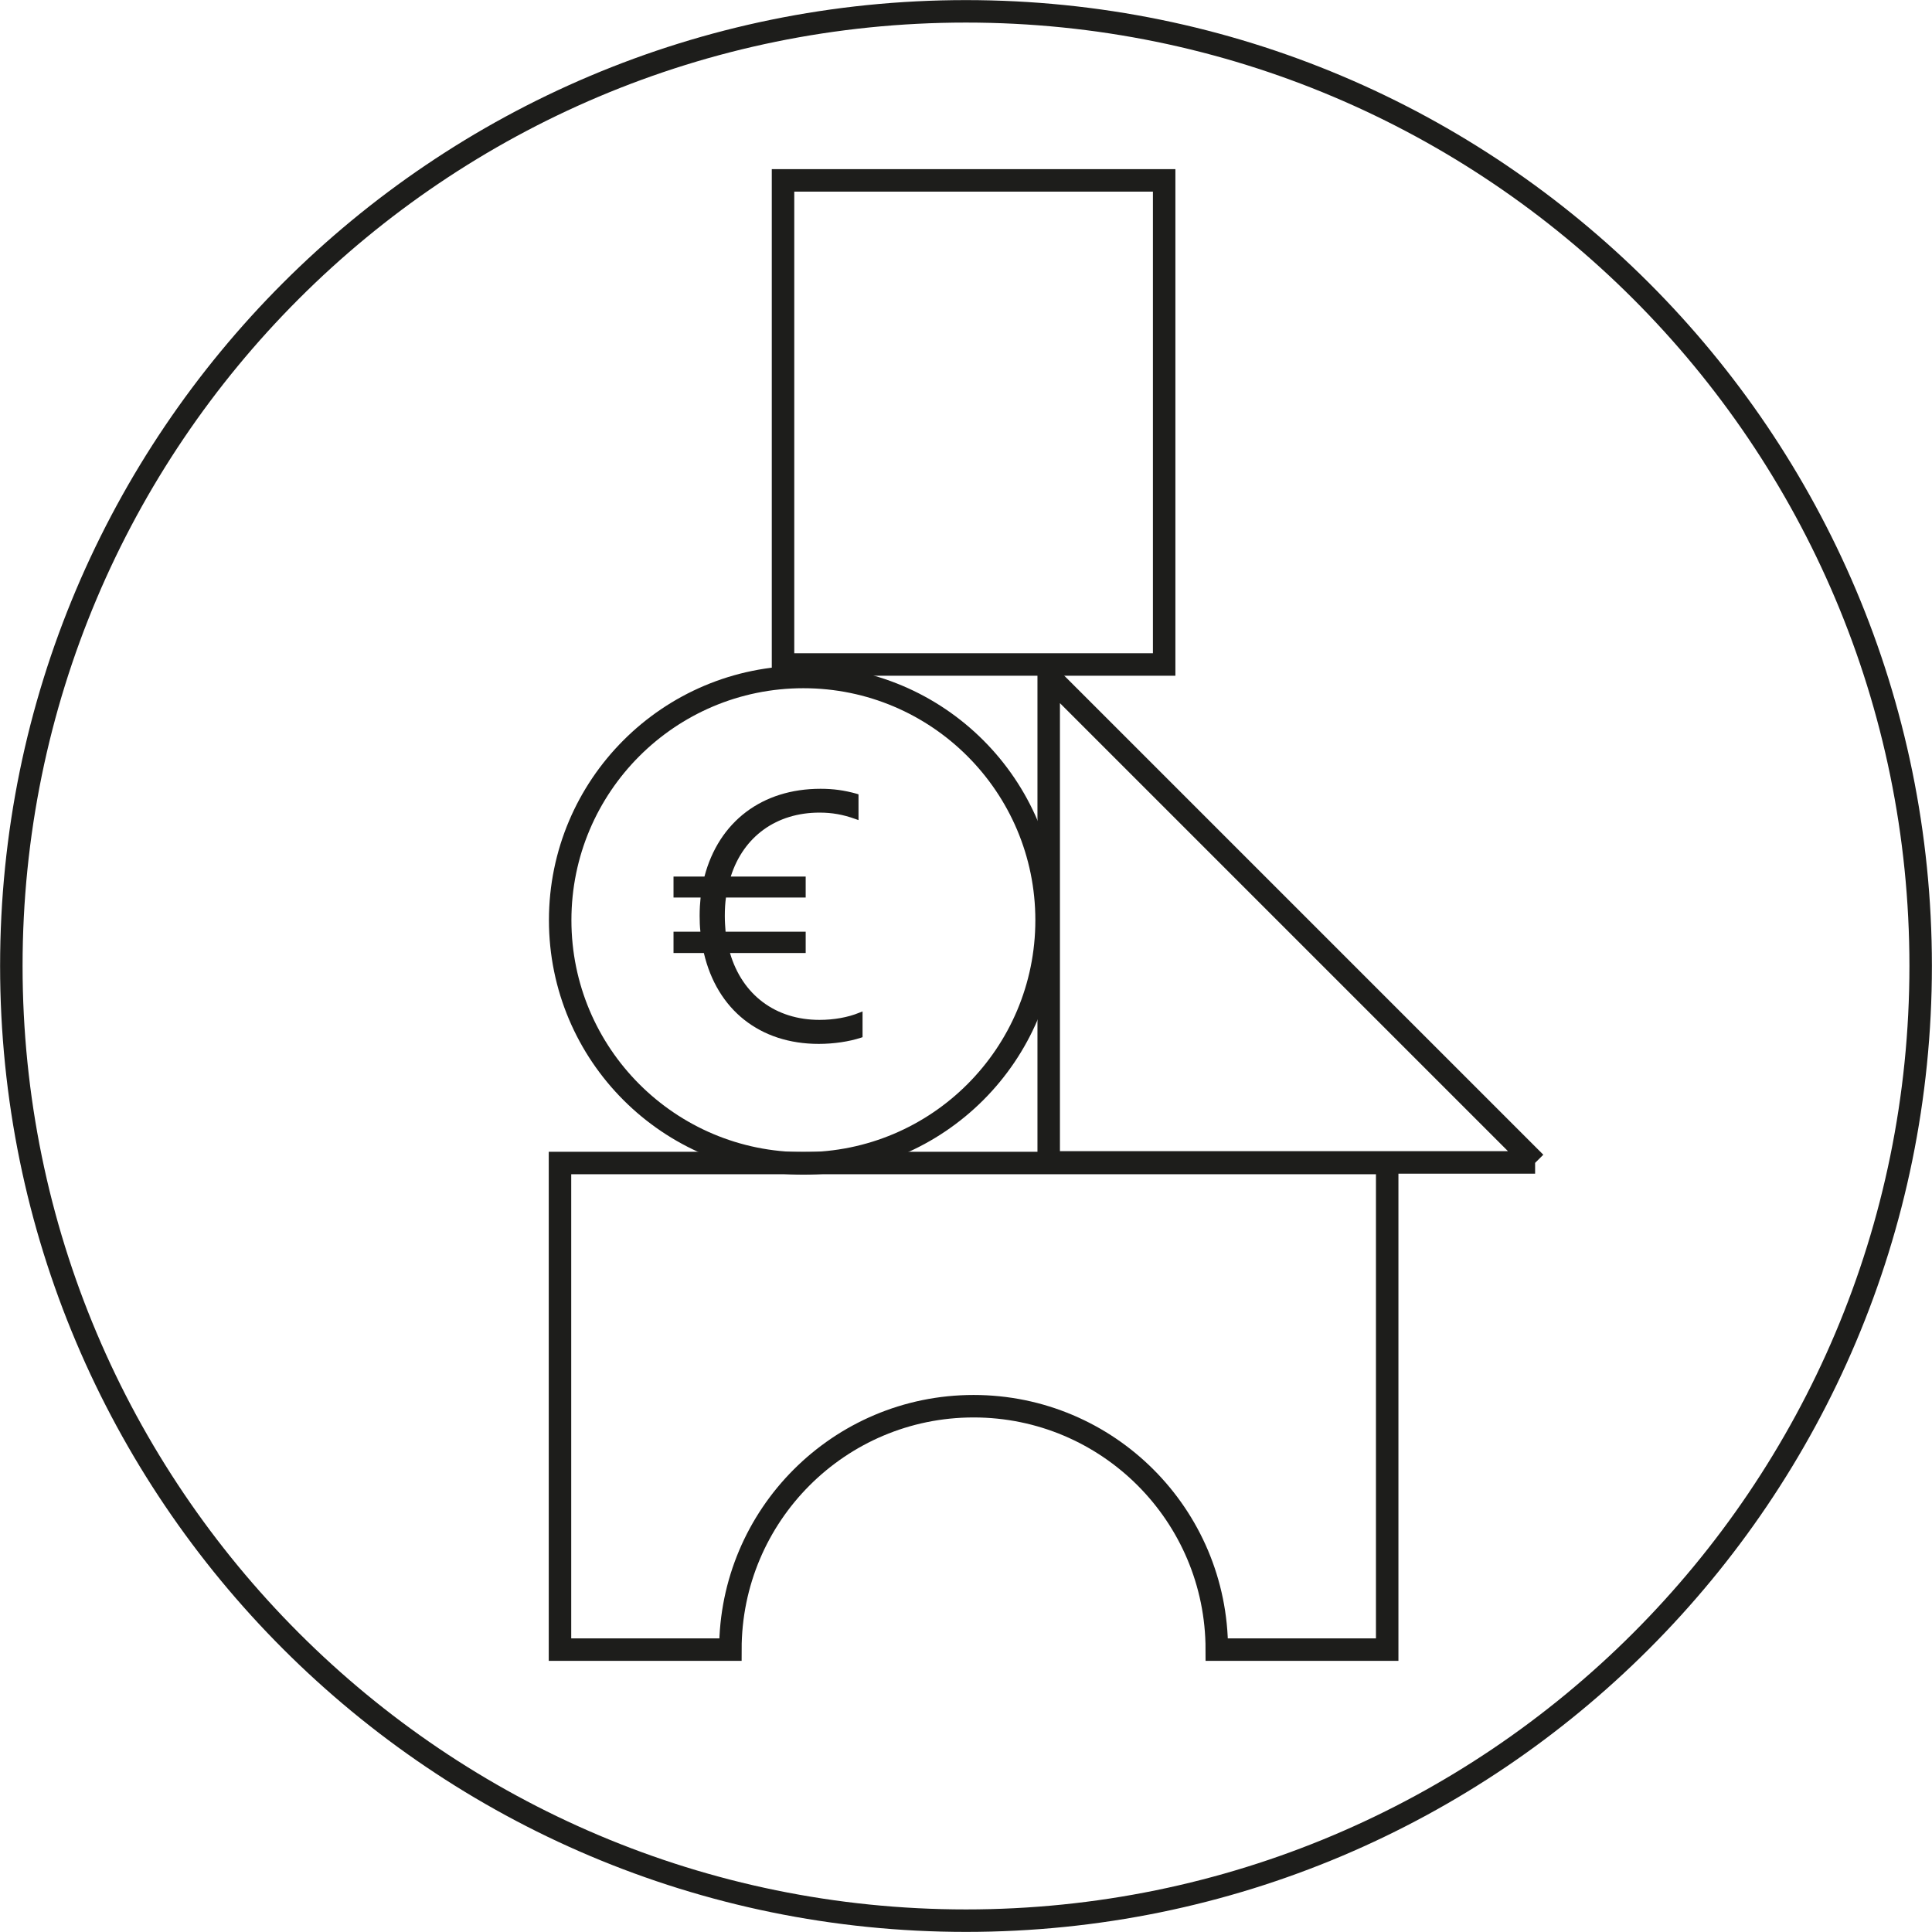 <svg xmlns="http://www.w3.org/2000/svg" xmlns:xlink="http://www.w3.org/1999/xlink" id="Ebene_2" data-name="Ebene 2" viewBox="0 0 100.57 100.57"><defs><style>      .cls-1, .cls-2, .cls-3 {        fill: none;      }      .cls-4 {        clip-path: url(#clippath);      }      .cls-5 {        fill: #1d1d1b;      }      .cls-2 {        stroke-width: 1.17px;      }      .cls-2, .cls-3 {        stroke: #1d1d1b;        stroke-miterlimit: 3.86;      }      .cls-3 {        stroke-width: 1.17px;      }    </style><clipPath id="clippath"><rect class="cls-1" x="0" y="0" width="100.57" height="100.57"></rect></clipPath></defs><g id="Ebene_1-2" data-name="Ebene 1"><g class="cls-4"><path class="cls-3" d="m50.28,99.98c27.45,0,49.7-22.25,49.7-49.7S77.73.59,50.28.59.59,22.84.59,50.28s22.25,49.7,49.7,49.7Z"></path></g><g><g><path class="cls-3" d="m72.21,60.54v25.33h-8.87c0-7-5.67-12.67-12.66-12.67s-12.66,5.67-12.66,12.67h-8.87v-25.33h43.06Z"></path><path class="cls-3" d="m79.91,60.51h-25.32v-25.24s.04-.05.06-.02l25.27,25.27Z"></path><circle class="cls-3" cx="41.82" cy="47.9" r="12.66"></circle><path class="cls-5" d="m44.9,52.65v1.34l-.09.03c-.61.2-1.41.32-2.19.32-3.06,0-5.29-1.77-5.98-4.73h-1.58v-1.11h1.4c-.03-.26-.04-.54-.04-.82,0-.36.02-.67.05-.96h-1.41v-1.09h1.61c.75-2.86,3-4.57,6.04-4.57.68,0,1.24.08,1.89.26l.09.03v1.34l-.17-.06c-.64-.23-1.21-.33-1.86-.33-2.24,0-3.96,1.24-4.62,3.33h3.9v1.09h-4.15c-.04.28-.06.6-.06.96,0,.29.02.56.04.82h4.17v1.11h-3.94c.64,2.18,2.37,3.48,4.66,3.48.74,0,1.48-.13,2.06-.37l.18-.07Z"></path></g><rect class="cls-2" x="40.76" y="9.39" width="19.84" height="25.2"></rect></g></g></svg>